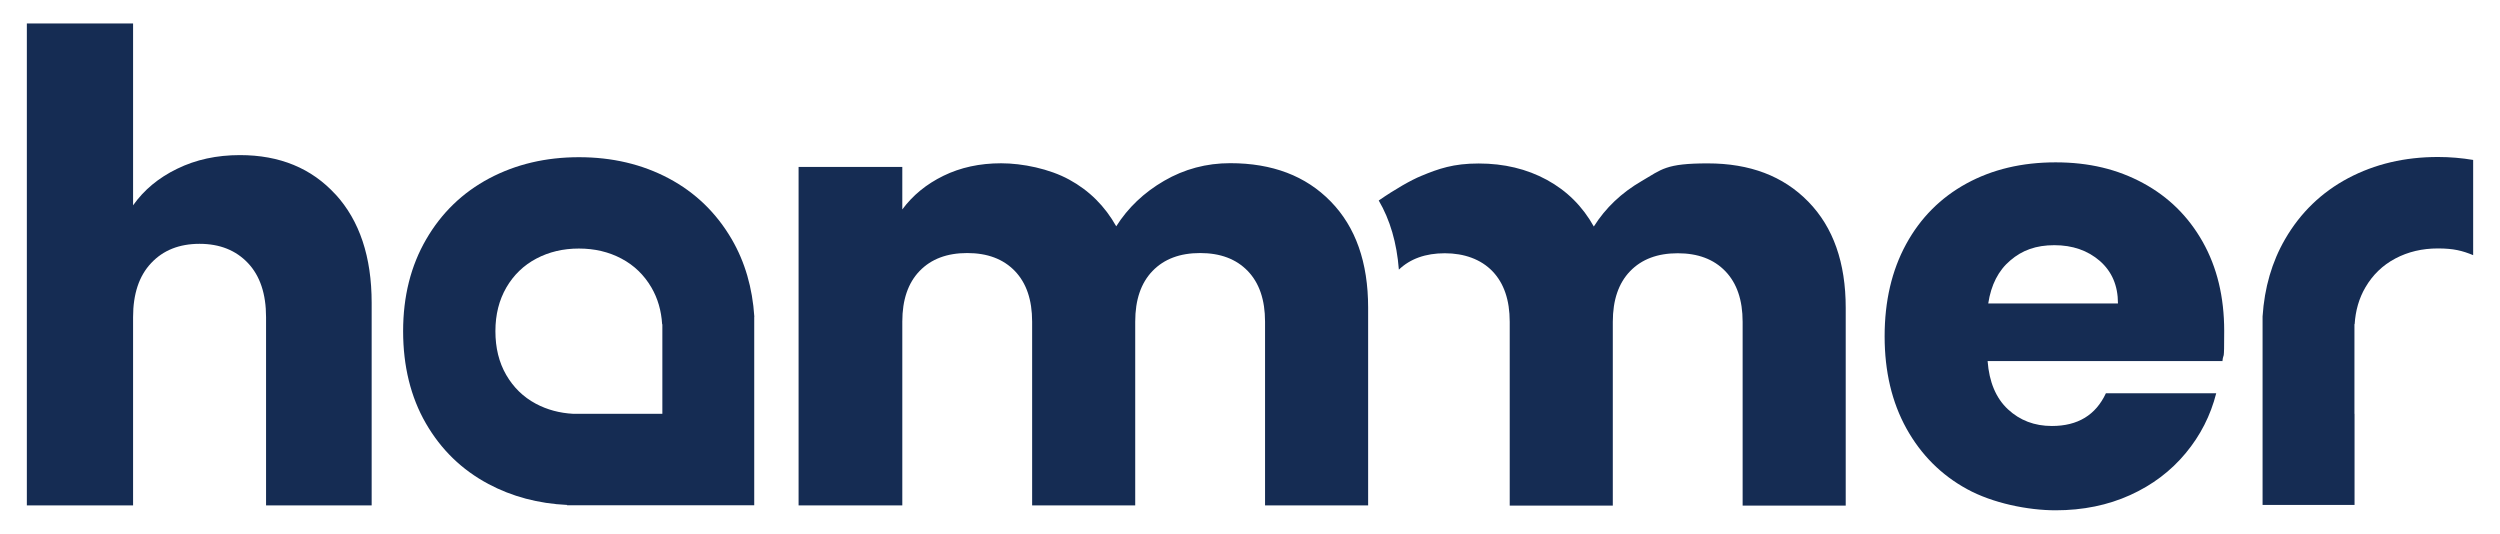 <?xml version="1.0" encoding="UTF-8"?>
<svg id="Layer_1" xmlns="http://www.w3.org/2000/svg" version="1.1" viewBox="0 0 2383.9 508.9">
  <!-- Generator: Adobe Illustrator 29.8.1, SVG Export Plug-In . SVG Version: 2.1.1 Build 2)  -->
  <defs>
    <style>
      .st0 {
        fill: #152c53;
      }
    </style>
  </defs>
  <path class="st0" d="M1724.2,192.2c-23.7-24.3-55.6-36.4-95.7-36.4s-43.8,5.6-63,16.8c-19.3,11.2-34.5,25.6-45.7,43.4-10.8-19.3-25.7-34.1-44.8-44.5-19.1-10.4-40.8-15.6-65-15.6s-38.3,5-54.9,11.9c-9.3,3.8-24.5,12.4-40.4,23.4,10.8,18.4,17.2,40.3,19.2,65.9,10.8-10.3,25.4-15.6,43.8-15.6s34.4,5.7,45.4,17.1c11,11.4,16.5,27.5,16.5,48.3v175.2h98.3v-175.2c0-20.8,5.5-36.9,16.5-48.3,11-11.4,26.1-17.1,45.4-17.1s34.4,5.7,45.4,17.1c11,11.4,16.5,27.5,16.5,48.3v175.2h98.3v-188.5c0-43.2-11.9-76.9-35.6-101.2Z"/>
  <path class="st0" d="M2119.1,344.3h-223.8c1.5,20,8,35.4,19.4,46,11.4,10.6,25.3,15.9,41.9,15.9,24.7,0,41.8-10.4,51.5-31.2h105.2c-5.4,21.2-15.1,40.3-29.2,57.2-14.1,17-31.7,30.3-52.9,39.9-21.2,9.6-44.9,14.5-71.1,14.5s-59.8-6.7-84.4-20.2c-24.7-13.5-43.9-32.8-57.8-57.8-13.9-25.1-20.8-54.4-20.8-87.9s6.8-62.8,20.5-87.9c13.7-25.1,32.9-44.3,57.5-57.8,24.7-13.5,53-20.2,85-20.2s59,6.6,83.3,19.7c24.3,13.1,43.3,31.8,57,56.1,13.7,24.3,20.5,52.6,20.5,85s-.6,18.9-1.7,28.9ZM2019.6,289.3c0-17-5.8-30.4-17.3-40.5-11.6-10-26-15-43.4-15s-30.6,4.8-41.9,14.5c-11.4,9.6-18.4,23.3-21.1,41.1h123.7Z"/>
  <path class="st0" d="M1269,192.2c23.7,24.3,35.6,58,35.6,101.2v188.5h-98.3v-175.2c0-20.8-5.5-36.9-16.5-48.3-11-11.4-26.1-17.1-45.4-17.1s-34.4,5.7-45.4,17.1c-11,11.4-16.5,27.5-16.5,48.3v175.2h-98.3v-175.2c0-20.8-5.5-36.9-16.5-48.3-11-11.4-26.1-17.1-45.4-17.1s-34.4,5.7-45.4,17.1c-11,11.4-16.5,27.5-16.5,48.3v175.2h-98.9V159.2h98.9v40.5c10-13.5,23.1-24.2,39.3-32.1,16.2-7.9,34.5-11.9,54.9-11.9s46,5.2,65,15.6c19.1,10.4,34,25.3,44.8,44.5,11.2-17.7,26.4-32.2,45.7-43.4,19.3-11.2,40.3-16.8,63-16.8,40.1,0,72,12.1,95.7,36.4Z"/>
  <path class="st0" d="M719.3,302c-1.8-27.5-8.9-52.1-21.5-73.8-14.7-25.2-34.7-44.6-60.1-58.1-25.4-13.5-54-20.2-85.6-20.2s-60.1,6.7-85.6,20.2c-25.4,13.5-45.5,32.9-60.1,58.1-14.7,25.3-22,54.4-22,87.6s7.2,62.8,21.7,87.9c14.5,25.1,34.3,44.3,59.6,57.8,22.5,12,47.6,18.7,75.2,20l-.3.3h178.6v-179.7ZM631.7,394.6h-85.1.1c-13.1-.7-25-3.9-35.7-9.6-12-6.4-21.4-15.6-28.3-27.5-6.9-11.9-10.3-25.8-10.3-41.7s3.5-29.6,10.4-41.6c7-12,16.5-21.2,28.6-27.6,12.1-6.4,25.6-9.6,40.6-9.6s28.6,3.2,40.6,9.6c12.1,6.4,21.6,15.6,28.6,27.6,6,10.3,9.4,22,10.2,35.1l.2-.2v85.6Z"/>
  <path class="st0" d="M2245.2,394.6h-.1v-85.6l.2.2c.8-13.1,4.2-24.8,10.2-35.1,7-12,16.5-21.2,28.6-27.6,12.1-6.4,25.6-9.6,40.6-9.6s23.4,2.2,33.6,6.4v-90.8c-10.8-1.8-22-2.8-33.6-2.8-31.6,0-60.1,6.7-85.6,20.2-25.4,13.5-45.5,32.9-60.1,58.1-12.6,21.7-19.7,46.3-21.5,73.8v179.7h87.7v-87.1Z"/>
  <path class="st0" d="M320,185.4c22.9,25.1,34.4,59.5,34.4,103.4v193.1h-100.7v-179.5c0-22.1-5.7-39.3-17.2-51.5-11.5-12.2-26.9-18.4-46.2-18.4s-34.7,6.1-46.2,18.4c-11.5,12.2-17.2,29.4-17.2,51.5v179.5H25.6V22.4h101.3v173.4c10.3-14.6,24.3-26.3,42.1-34.9,17.8-8.7,37.7-13,59.8-13,37.9,0,68.3,12.5,91.2,37.6Z"/>
</svg>